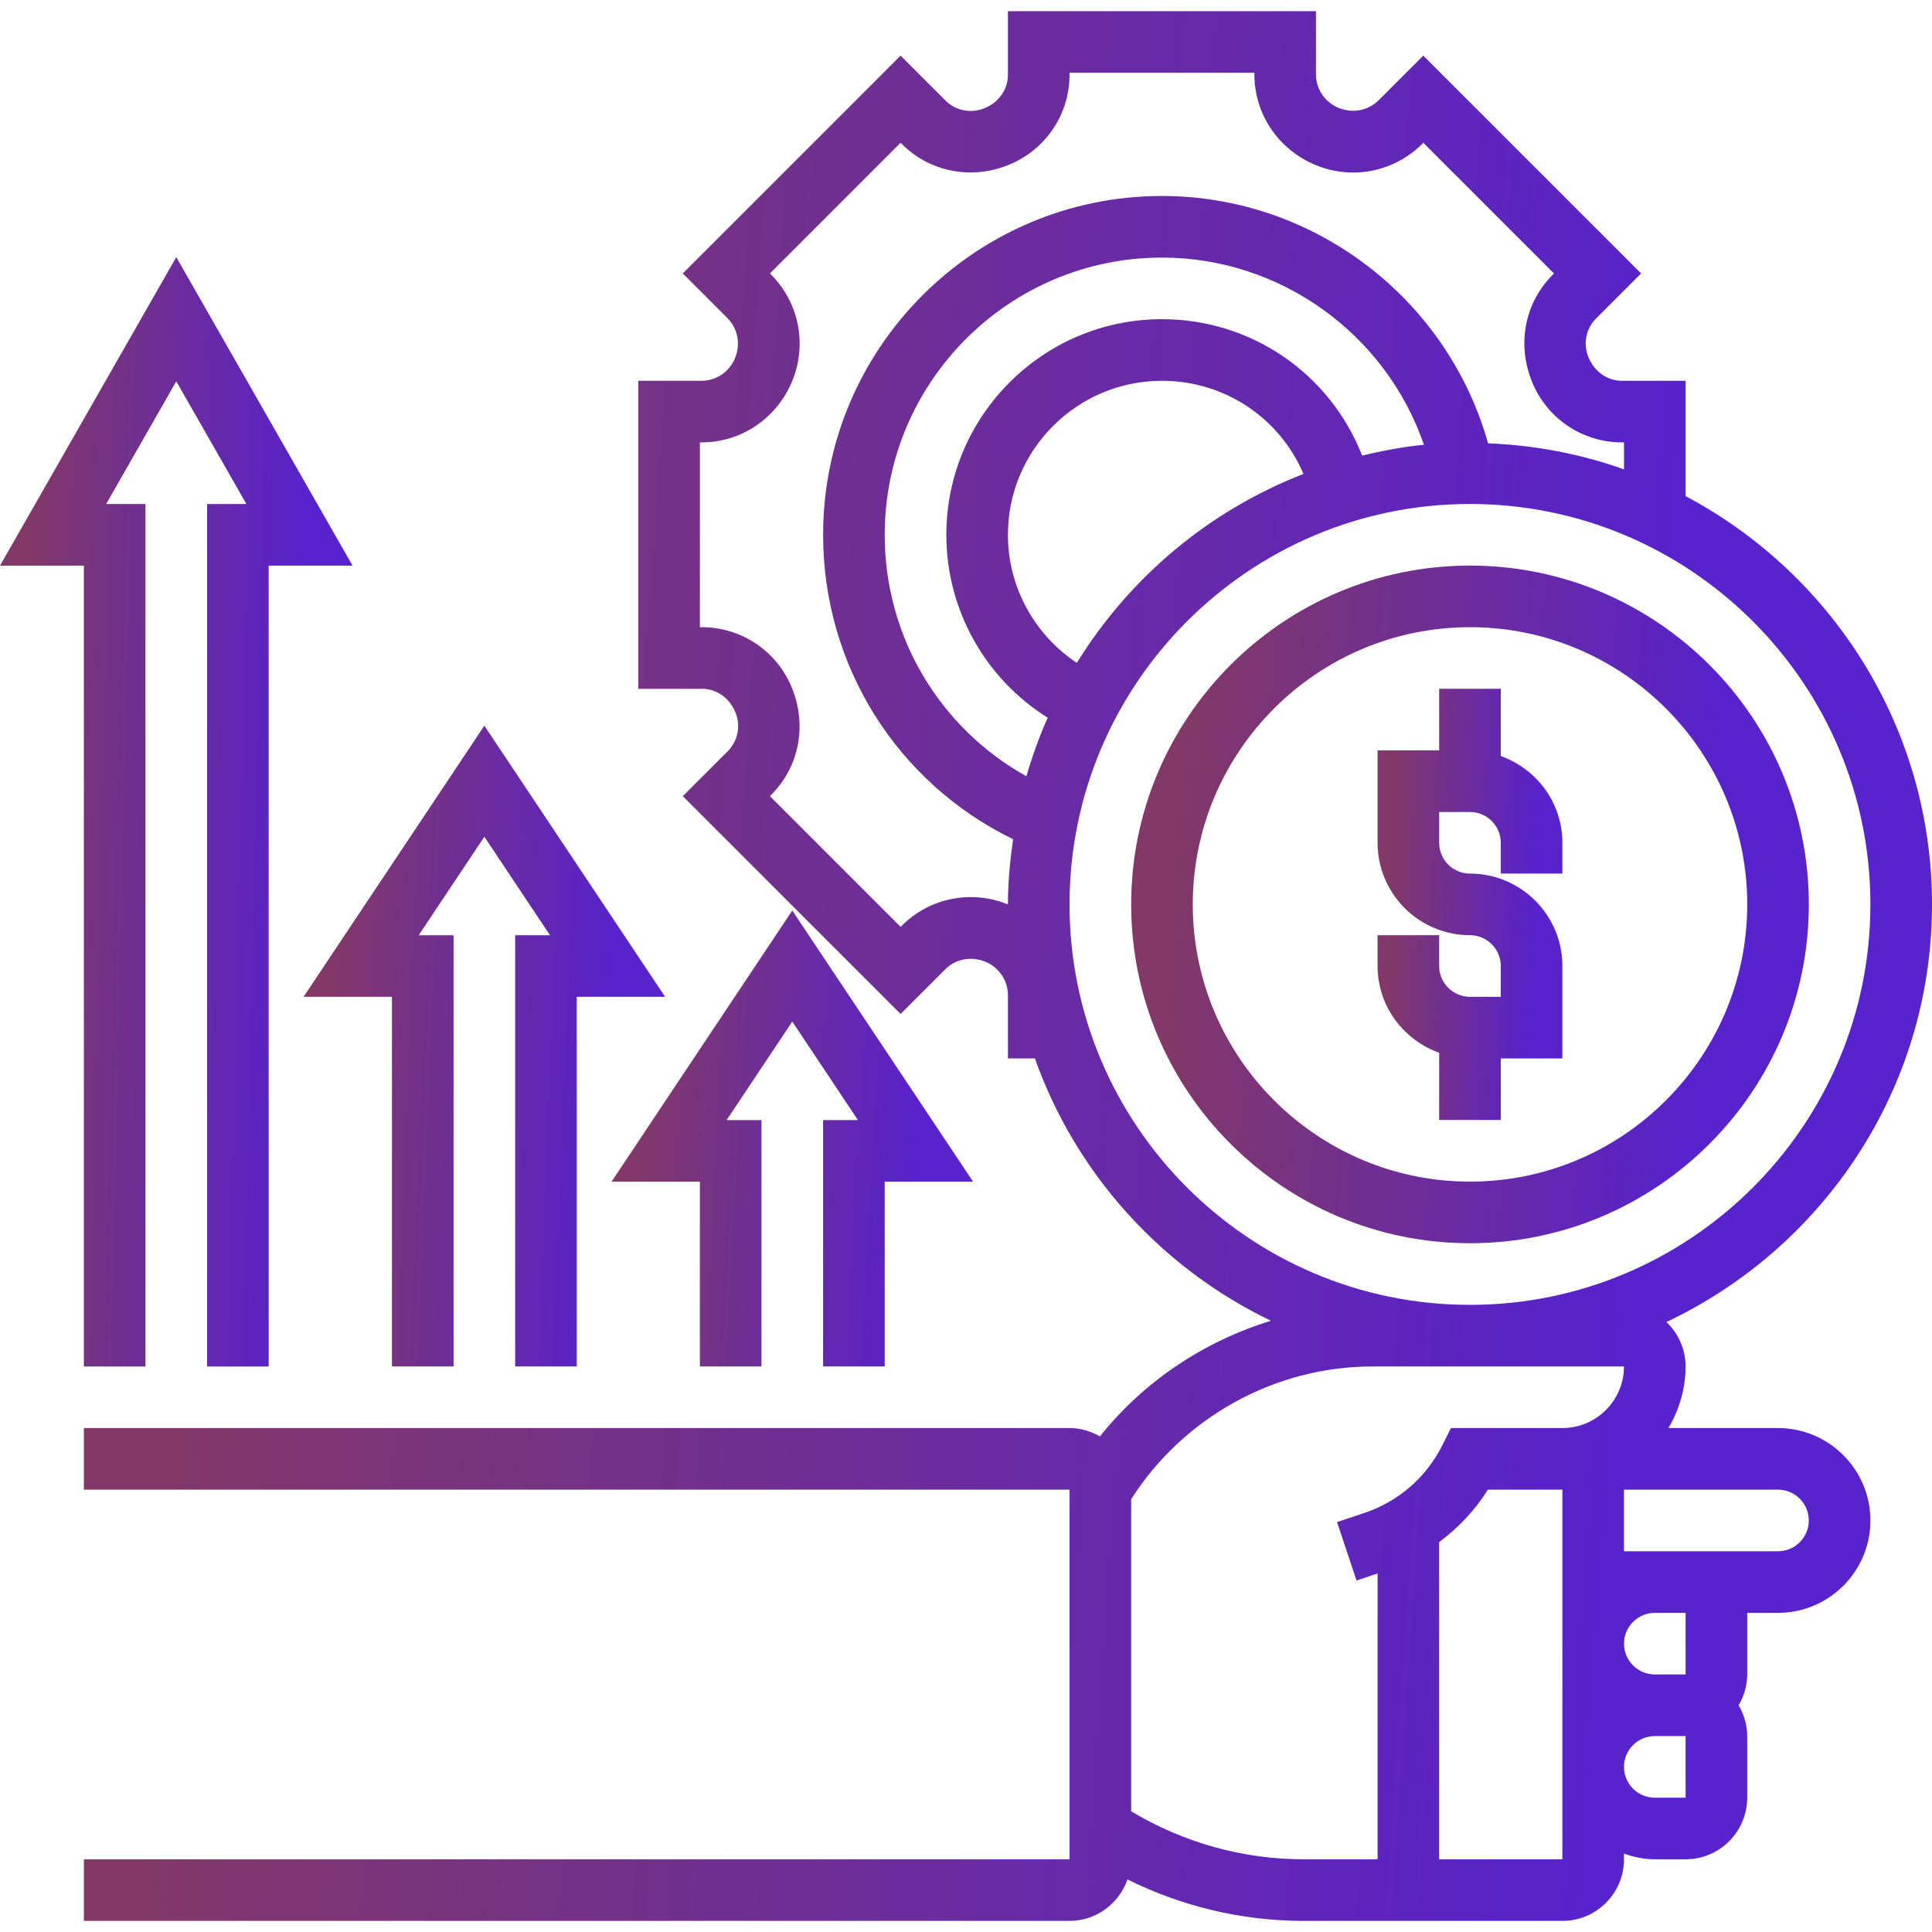 <svg width="71" height="71" viewBox="0 0 71 71" fill="none" xmlns="http://www.w3.org/2000/svg">
<g clip-path="url(#clip0_121_1004)">
<path d="M55.153 41.16V38.896H57.417V35.5C57.417 33.628 55.893 32.104 54.021 32.104C53.397 32.104 52.889 31.596 52.889 30.972V29.84H54.021C54.645 29.84 55.153 30.349 55.153 30.972V32.104H57.417V30.972C57.417 29.498 56.467 28.253 55.153 27.785V25.312H52.889V27.576H50.625V30.972C50.625 32.845 52.149 34.368 54.021 34.368C54.645 34.368 55.153 34.876 55.153 35.5V36.632H54.021C53.397 36.632 52.889 36.124 52.889 35.5V34.368H50.625V35.5C50.625 36.974 51.575 38.219 52.889 38.688V41.16H55.153Z" fill="url(#paint0_linear_121_1004)"/>
<path d="M66.474 33.237C66.474 26.371 60.887 20.785 54.022 20.785C47.157 20.785 41.57 26.371 41.57 33.237C41.57 40.102 47.157 45.688 54.022 45.688C60.887 45.688 66.474 40.102 66.474 33.237ZM43.834 33.237C43.834 27.62 48.405 23.049 54.022 23.049C59.639 23.049 64.21 27.62 64.21 33.237C64.21 38.853 59.639 43.424 54.022 43.424C48.405 43.424 43.834 38.853 43.834 33.237Z" fill="url(#paint1_linear_121_1004)"/>
<path d="M65.34 52.48H61.315C61.705 51.811 61.944 51.045 61.944 50.217C61.944 49.574 61.671 48.995 61.24 48.583C66.997 45.863 71 40.016 71 33.237C71 26.736 67.323 21.083 61.944 18.232V13.994H59.61C59.076 13.994 58.6 13.675 58.374 13.124C58.172 12.633 58.284 12.073 58.659 11.698L60.309 10.048L52.305 2.044L50.665 3.684C50.284 4.065 49.715 4.178 49.187 3.962C48.685 3.755 48.361 3.272 48.361 2.73V0.41H37.041V2.744C37.041 3.279 36.717 3.757 36.183 3.976C35.685 4.18 35.121 4.07 34.745 3.695L33.095 2.045L25.091 10.049L26.731 11.689C27.112 12.07 27.227 12.639 27.009 13.167C26.802 13.669 26.319 13.994 25.777 13.994H23.457V25.313H25.791C26.326 25.313 26.801 25.633 27.027 26.183C27.229 26.674 27.117 27.234 26.742 27.609L25.092 29.259L33.096 37.263L34.736 35.623C35.118 35.242 35.686 35.127 36.215 35.345C36.716 35.552 37.041 36.035 37.041 36.577V38.897H38.031C39.539 43.141 42.681 46.604 46.706 48.537C44.249 49.293 42.038 50.76 40.421 52.787C40.09 52.597 39.713 52.48 39.305 52.48H3.082V54.744H39.305V68.328H3.082V70.592H39.305C40.292 70.592 41.125 69.952 41.434 69.069C43.442 70.065 45.648 70.592 47.914 70.592H52.889H57.417C58.666 70.592 59.681 69.576 59.681 68.328V68.12C60.037 68.246 60.415 68.328 60.813 68.328H61.945C63.194 68.328 64.209 67.312 64.209 66.064V63.8C64.209 63.386 64.089 63.002 63.894 62.668C64.089 62.334 64.209 61.95 64.209 61.536V59.272H65.341C67.213 59.272 68.737 57.748 68.737 55.876C68.737 54.004 67.212 52.48 65.34 52.48ZM33.136 34.022L33.096 34.061L28.293 29.258L28.343 29.209C29.365 28.186 29.671 26.66 29.098 25.266C28.544 23.92 27.246 23.049 25.791 23.049H25.721V16.258H25.777C27.24 16.258 28.547 15.383 29.116 13.998C29.669 12.652 29.362 11.117 28.334 10.088L28.294 10.049L33.097 5.246L33.146 5.296C34.17 6.32 35.701 6.62 37.076 6.056C38.431 5.501 39.306 4.2 39.306 2.743V2.674H46.098V2.73C46.098 4.193 46.973 5.499 48.357 6.069C49.704 6.623 51.238 6.313 52.267 5.287L52.306 5.247L57.109 10.05L57.061 10.099C56.037 11.122 55.732 12.648 56.306 14.042C56.857 15.387 58.155 16.258 59.611 16.258H59.681V17.248C58.108 16.689 56.431 16.36 54.686 16.292C53.195 10.977 48.294 7.202 42.701 7.202C35.835 7.202 30.249 12.788 30.249 19.654C30.249 24.461 32.961 28.759 37.23 30.841C37.118 31.626 37.041 32.422 37.041 33.237C35.693 32.686 34.163 32.995 33.136 34.022ZM39.573 24.361C38.013 23.323 37.041 21.57 37.041 19.654C37.041 16.533 39.58 13.994 42.701 13.994C45.008 13.994 47.026 15.361 47.902 17.417C44.426 18.766 41.508 21.225 39.573 24.361ZM50.058 16.743C48.883 13.746 46.009 11.73 42.701 11.73C38.331 11.73 34.777 15.284 34.777 19.654C34.777 22.412 36.208 24.941 38.502 26.375C38.193 27.07 37.933 27.789 37.719 28.528C34.525 26.742 32.513 23.391 32.513 19.654C32.513 14.037 37.084 9.466 42.701 9.466C47.078 9.466 50.935 12.293 52.328 16.344C51.554 16.421 50.8 16.566 50.058 16.743ZM39.305 33.237C39.305 25.123 45.906 18.521 54.02 18.521C62.134 18.521 68.736 25.123 68.736 33.237C68.736 41.351 62.134 47.953 54.02 47.953C45.906 47.953 39.305 41.351 39.305 33.237ZM47.914 68.328C45.666 68.328 43.487 67.715 41.57 66.564V55.094C43.49 52.084 46.853 50.217 50.433 50.217H59.68C59.68 51.465 58.665 52.48 57.416 52.48H53.321L53.008 53.106C52.414 54.296 51.392 55.182 50.13 55.603L49.135 55.935L49.851 58.083L50.626 57.824V68.328H47.914ZM57.416 68.328H52.888V56.672C53.593 56.146 54.206 55.502 54.68 54.744H57.416V68.328ZM60.812 66.064C60.188 66.064 59.68 65.556 59.68 64.932C59.68 64.308 60.188 63.8 60.812 63.8H61.944L61.945 66.064H60.812ZM61.946 61.536H60.813C60.19 61.536 59.681 61.028 59.681 60.404C59.681 59.78 60.19 59.272 60.813 59.272H61.945L61.946 61.536ZM65.34 57.008H61.944H60.812H59.68V54.744H65.34C65.964 54.744 66.472 55.252 66.472 55.876C66.472 56.5 65.964 57.008 65.34 57.008Z" fill="url(#paint2_linear_121_1004)"/>
<path d="M3.082 50.218H5.346V18.523H3.901L6.478 14.013L9.056 18.523H7.61V50.218H9.874V20.787H12.956L6.478 9.449L0 20.787H3.082V50.218Z" fill="url(#paint3_linear_121_1004)"/>
<path d="M11.156 36.633H14.404V50.216H16.668V34.369H15.387L17.8 30.75L20.212 34.369H18.932V50.216H21.196V36.633H24.443L17.8 26.668L11.156 36.633Z" fill="url(#paint4_linear_121_1004)"/>
<path d="M30.248 50.217H32.512V43.426H35.76L29.116 33.461L22.473 43.426H25.72V50.217H27.984V41.162H26.704L29.116 37.543L31.528 41.162H30.248V50.217Z" fill="url(#paint5_linear_121_1004)"/>
</g>
<defs>
<linearGradient id="paint0_linear_121_1004" x1="56.126" y1="41.16" x2="50.805" y2="40.998" gradientUnits="userSpaceOnUse">
<stop stop-color="#5822CC"/>
<stop offset="1" stop-color="#823868"/>
</linearGradient>
<linearGradient id="paint1_linear_121_1004" x1="61.74" y1="45.688" x2="42.31" y2="44.307" gradientUnits="userSpaceOnUse">
<stop stop-color="#5822CC"/>
<stop offset="1" stop-color="#823868"/>
</linearGradient>
<linearGradient id="paint2_linear_121_1004" x1="58.09" y1="70.592" x2="5.081" y2="66.944" gradientUnits="userSpaceOnUse">
<stop stop-color="#5822CC"/>
<stop offset="1" stop-color="#823868"/>
</linearGradient>
<linearGradient id="paint3_linear_121_1004" x1="10.494" y1="50.218" x2="0.339" y2="49.988" gradientUnits="userSpaceOnUse">
<stop stop-color="#5822CC"/>
<stop offset="1" stop-color="#823868"/>
</linearGradient>
<linearGradient id="paint4_linear_121_1004" x1="21.918" y1="50.216" x2="11.515" y2="49.799" gradientUnits="userSpaceOnUse">
<stop stop-color="#5822CC"/>
<stop offset="1" stop-color="#823868"/>
</linearGradient>
<linearGradient id="paint5_linear_121_1004" x1="33.234" y1="50.217" x2="22.848" y2="49.632" gradientUnits="userSpaceOnUse">
<stop stop-color="#5822CC"/>
<stop offset="1" stop-color="#823868"/>
</linearGradient>
<clipPath id="clip0_121_1004">
<rect width="71" height="71" fill="white"/>
</clipPath>
</defs>
</svg>

